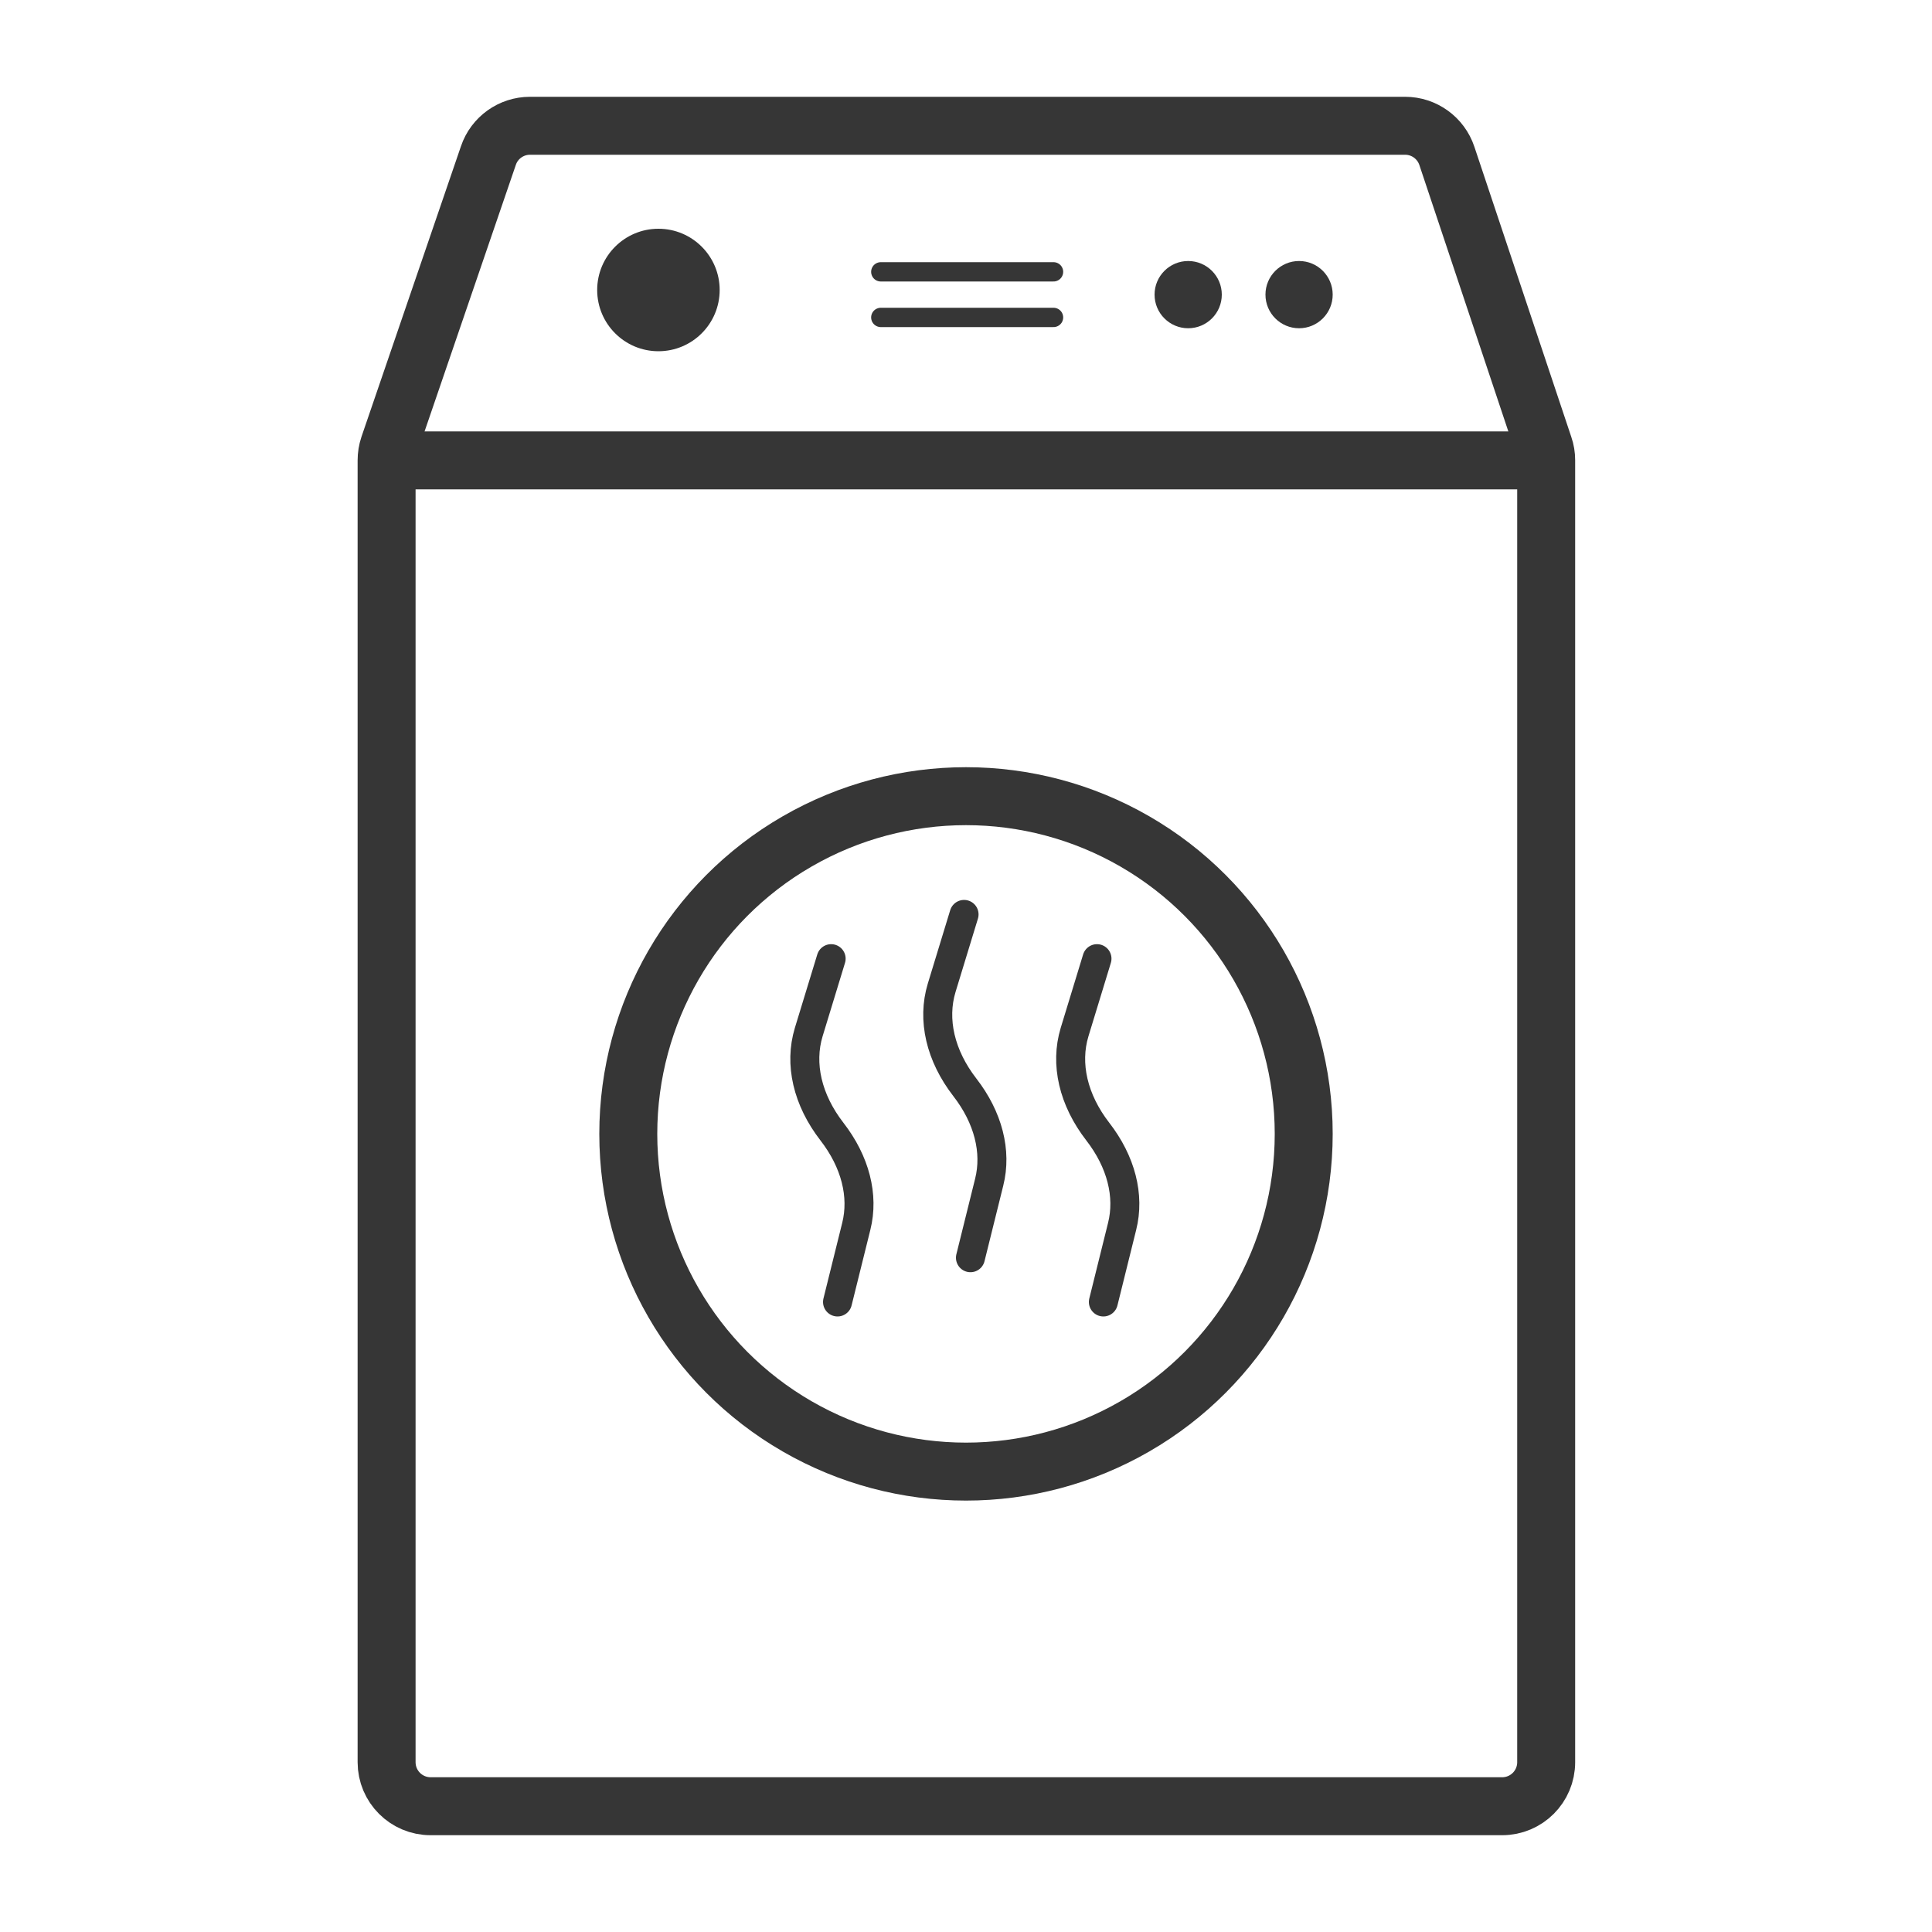 <?xml version="1.0" encoding="UTF-8"?><svg id="Layer_1" xmlns="http://www.w3.org/2000/svg" viewBox="0 0 100 100"><defs><style>.cls-1{fill:#363636;}.cls-2{stroke-width:1.5px;}.cls-2,.cls-3,.cls-4{fill:none;stroke:#363636;stroke-miterlimit:10;}.cls-2,.cls-4{stroke-linecap:round;}.cls-3{stroke-width:3px;}</style></defs><path class="cls-3" d="M72.7,6.51H27.43c-.97,0-1.84,.62-2.15,1.54l-5.15,15.04c-.08,.24-.12,.49-.12,.74V91.21c0,1.26,1.02,2.28,2.28,2.28h55.46c1.26,0,2.28-1.02,2.28-2.28V23.82c0-.25-.04-.49-.12-.72l-5.02-15.03c-.31-.93-1.18-1.56-2.16-1.56Z"/><line class="cls-3" x1="19.99" y1="23.83" x2="79.89" y2="23.83"/><circle class="cls-3" cx="50" cy="58.69" r="17.48"/><g><path class="cls-1" d="M34.08,11.84c-1.75,0-3.17,1.42-3.17,3.17s1.42,3.17,3.17,3.17,3.17-1.42,3.17-3.17-1.42-3.17-3.17-3.17Z"/><circle class="cls-1" cx="67.24" cy="15.25" r="1.74"/><circle class="cls-1" cx="61.5" cy="15.25" r="1.74"/><g><line class="cls-4" x1="45.59" y1="14.07" x2="54.53" y2="14.07"/><line class="cls-4" x1="45.59" y1="16.43" x2="54.53" y2="16.43"/></g></g><g><path class="cls-2" d="M43.02,49.62l-1.16,3.8c-.5,1.65-.07,3.51,1.2,5.15h0c1.21,1.56,1.66,3.32,1.26,4.91l-.97,3.91"/><path class="cls-2" d="M56.78,49.62l-1.16,3.8c-.5,1.65-.07,3.51,1.2,5.15h0c1.21,1.56,1.66,3.32,1.26,4.91l-.97,3.91"/><path class="cls-2" d="M49.9,47.33l-1.16,3.8c-.5,1.65-.07,3.51,1.2,5.15h0c1.21,1.56,1.66,3.32,1.26,4.91l-.97,3.91"/></g></svg>